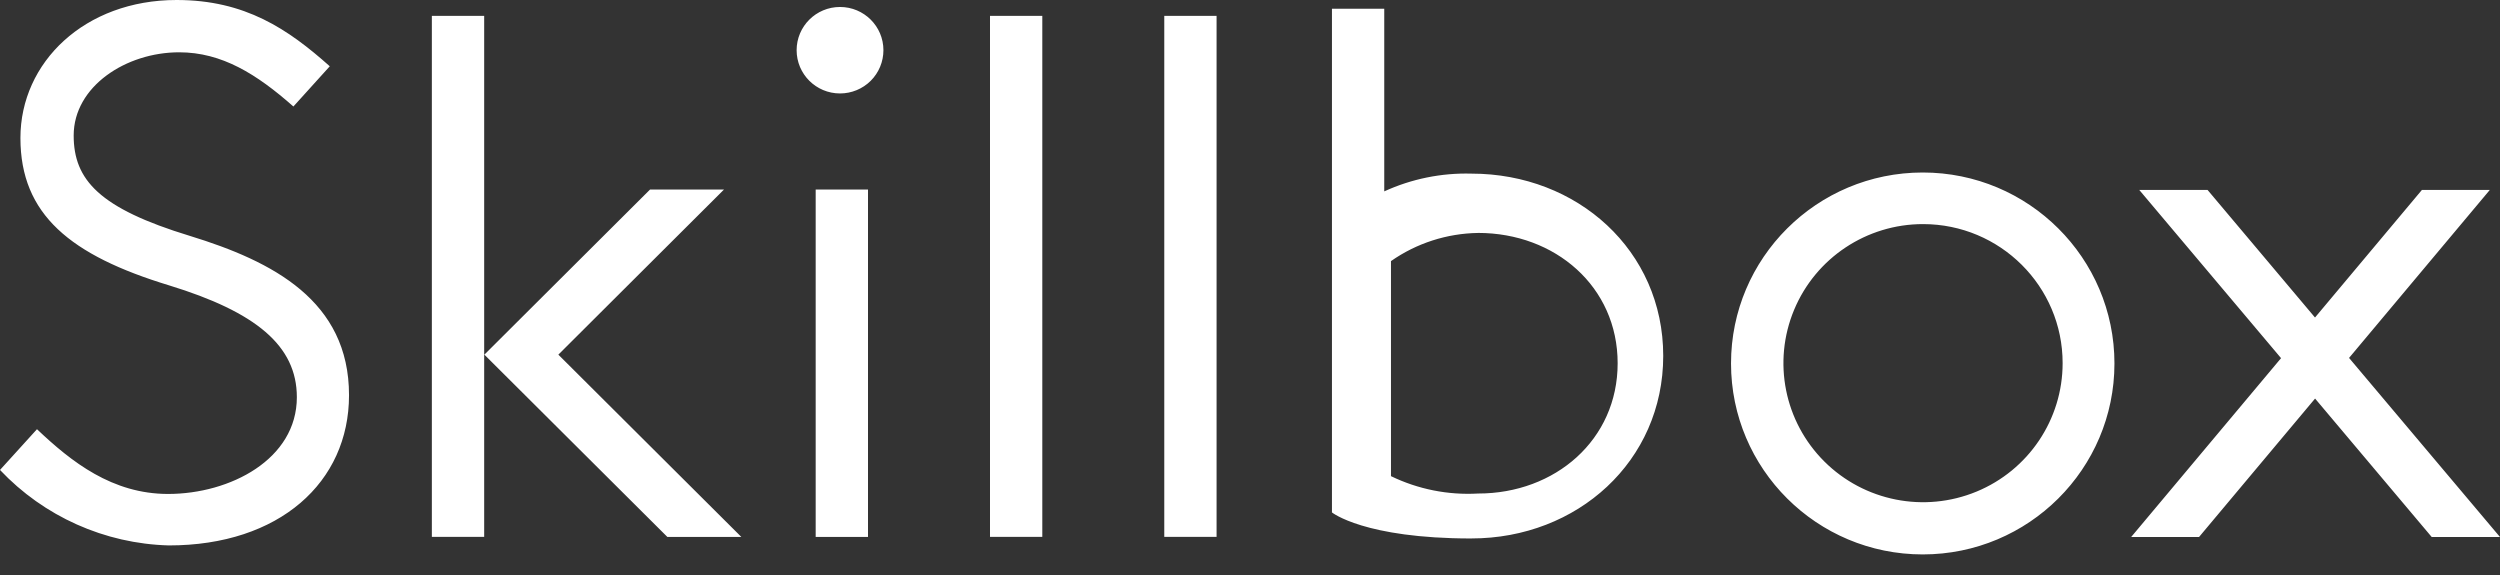 <?xml version="1.0" encoding="UTF-8"?> <svg xmlns="http://www.w3.org/2000/svg" width="100" height="23" viewBox="0 0 100 23" fill="none"><rect x="0" y="0" width="100" height="23" fill="#333333" stroke="none"/><path fill-rule="evenodd" clip-rule="evenodd" d="M13.961 15.808C13.961 19.291 11.177 21.817 6.753 21.817C4.188 21.747 1.758 20.66 0 18.798L1.479 17.168C2.864 18.482 4.493 19.758 6.724 19.758C9.202 19.758 11.874 18.373 11.874 15.888C11.874 13.823 10.227 12.477 6.765 11.415C2.821 10.214 0.817 8.584 0.817 5.52C0.817 2.488 3.393 0 7.064 0C9.806 0 11.521 1.164 13.191 2.651L11.736 4.26C10.272 2.968 8.878 2.092 7.166 2.092C5.042 2.092 2.947 3.456 2.947 5.419C2.947 7.198 3.973 8.331 7.596 9.436C10.915 10.454 13.961 12.031 13.961 15.807V15.808ZM31.865 2.008C31.865 2.964 32.642 3.738 33.601 3.738C34.062 3.738 34.503 3.556 34.829 3.232C35.154 2.907 35.337 2.467 35.337 2.008C35.337 1.053 34.56 0.279 33.601 0.279C32.642 0.279 31.865 1.053 31.865 2.008ZM53.278 20.497C53.278 20.497 54.566 21.539 58.857 21.539L58.855 21.538C63.091 21.538 66.529 18.452 66.529 14.235C66.529 10.019 63.094 6.945 58.857 6.945C57.656 6.912 56.463 7.155 55.37 7.655V0.349H53.278V20.497ZM69.241 14.538C69.241 18.756 72.674 22.177 76.909 22.177C81.144 22.177 84.578 18.757 84.578 14.539C84.578 10.32 81.145 6.9 76.91 6.9C72.675 6.9 69.241 10.32 69.241 14.538ZM97.269 21.481H100L93.962 14.317L99.593 7.597H96.877L92.6 12.701L88.302 7.597H85.57L91.242 14.326L85.246 21.481H87.961L92.603 15.942L97.269 21.481ZM76.922 8.964C74.664 8.963 72.627 10.319 71.763 12.397C70.898 14.476 71.376 16.868 72.973 18.459C74.57 20.05 76.972 20.526 79.059 19.665C81.145 18.804 82.506 16.775 82.505 14.525C82.505 11.454 80.006 8.964 76.922 8.964ZM59.127 9.318C57.877 9.336 56.662 9.728 55.639 10.444V19.046C56.723 19.571 57.923 19.81 59.127 19.741C62.207 19.741 64.706 17.596 64.706 14.53C64.706 11.463 62.205 9.317 59.124 9.317L59.127 9.318ZM48.663 0.634H46.571V21.476H48.663V0.634ZM39.6 0.634H41.692V21.476H39.6V0.634ZM26.694 21.477L19.375 14.186L26.001 7.582H28.959L22.334 14.186L29.653 21.477H26.694ZM17.274 0.634V21.476H19.367V0.634H17.274ZM32.627 21.477H34.72V7.581H32.627V21.477Z" fill="white"></path></svg> 